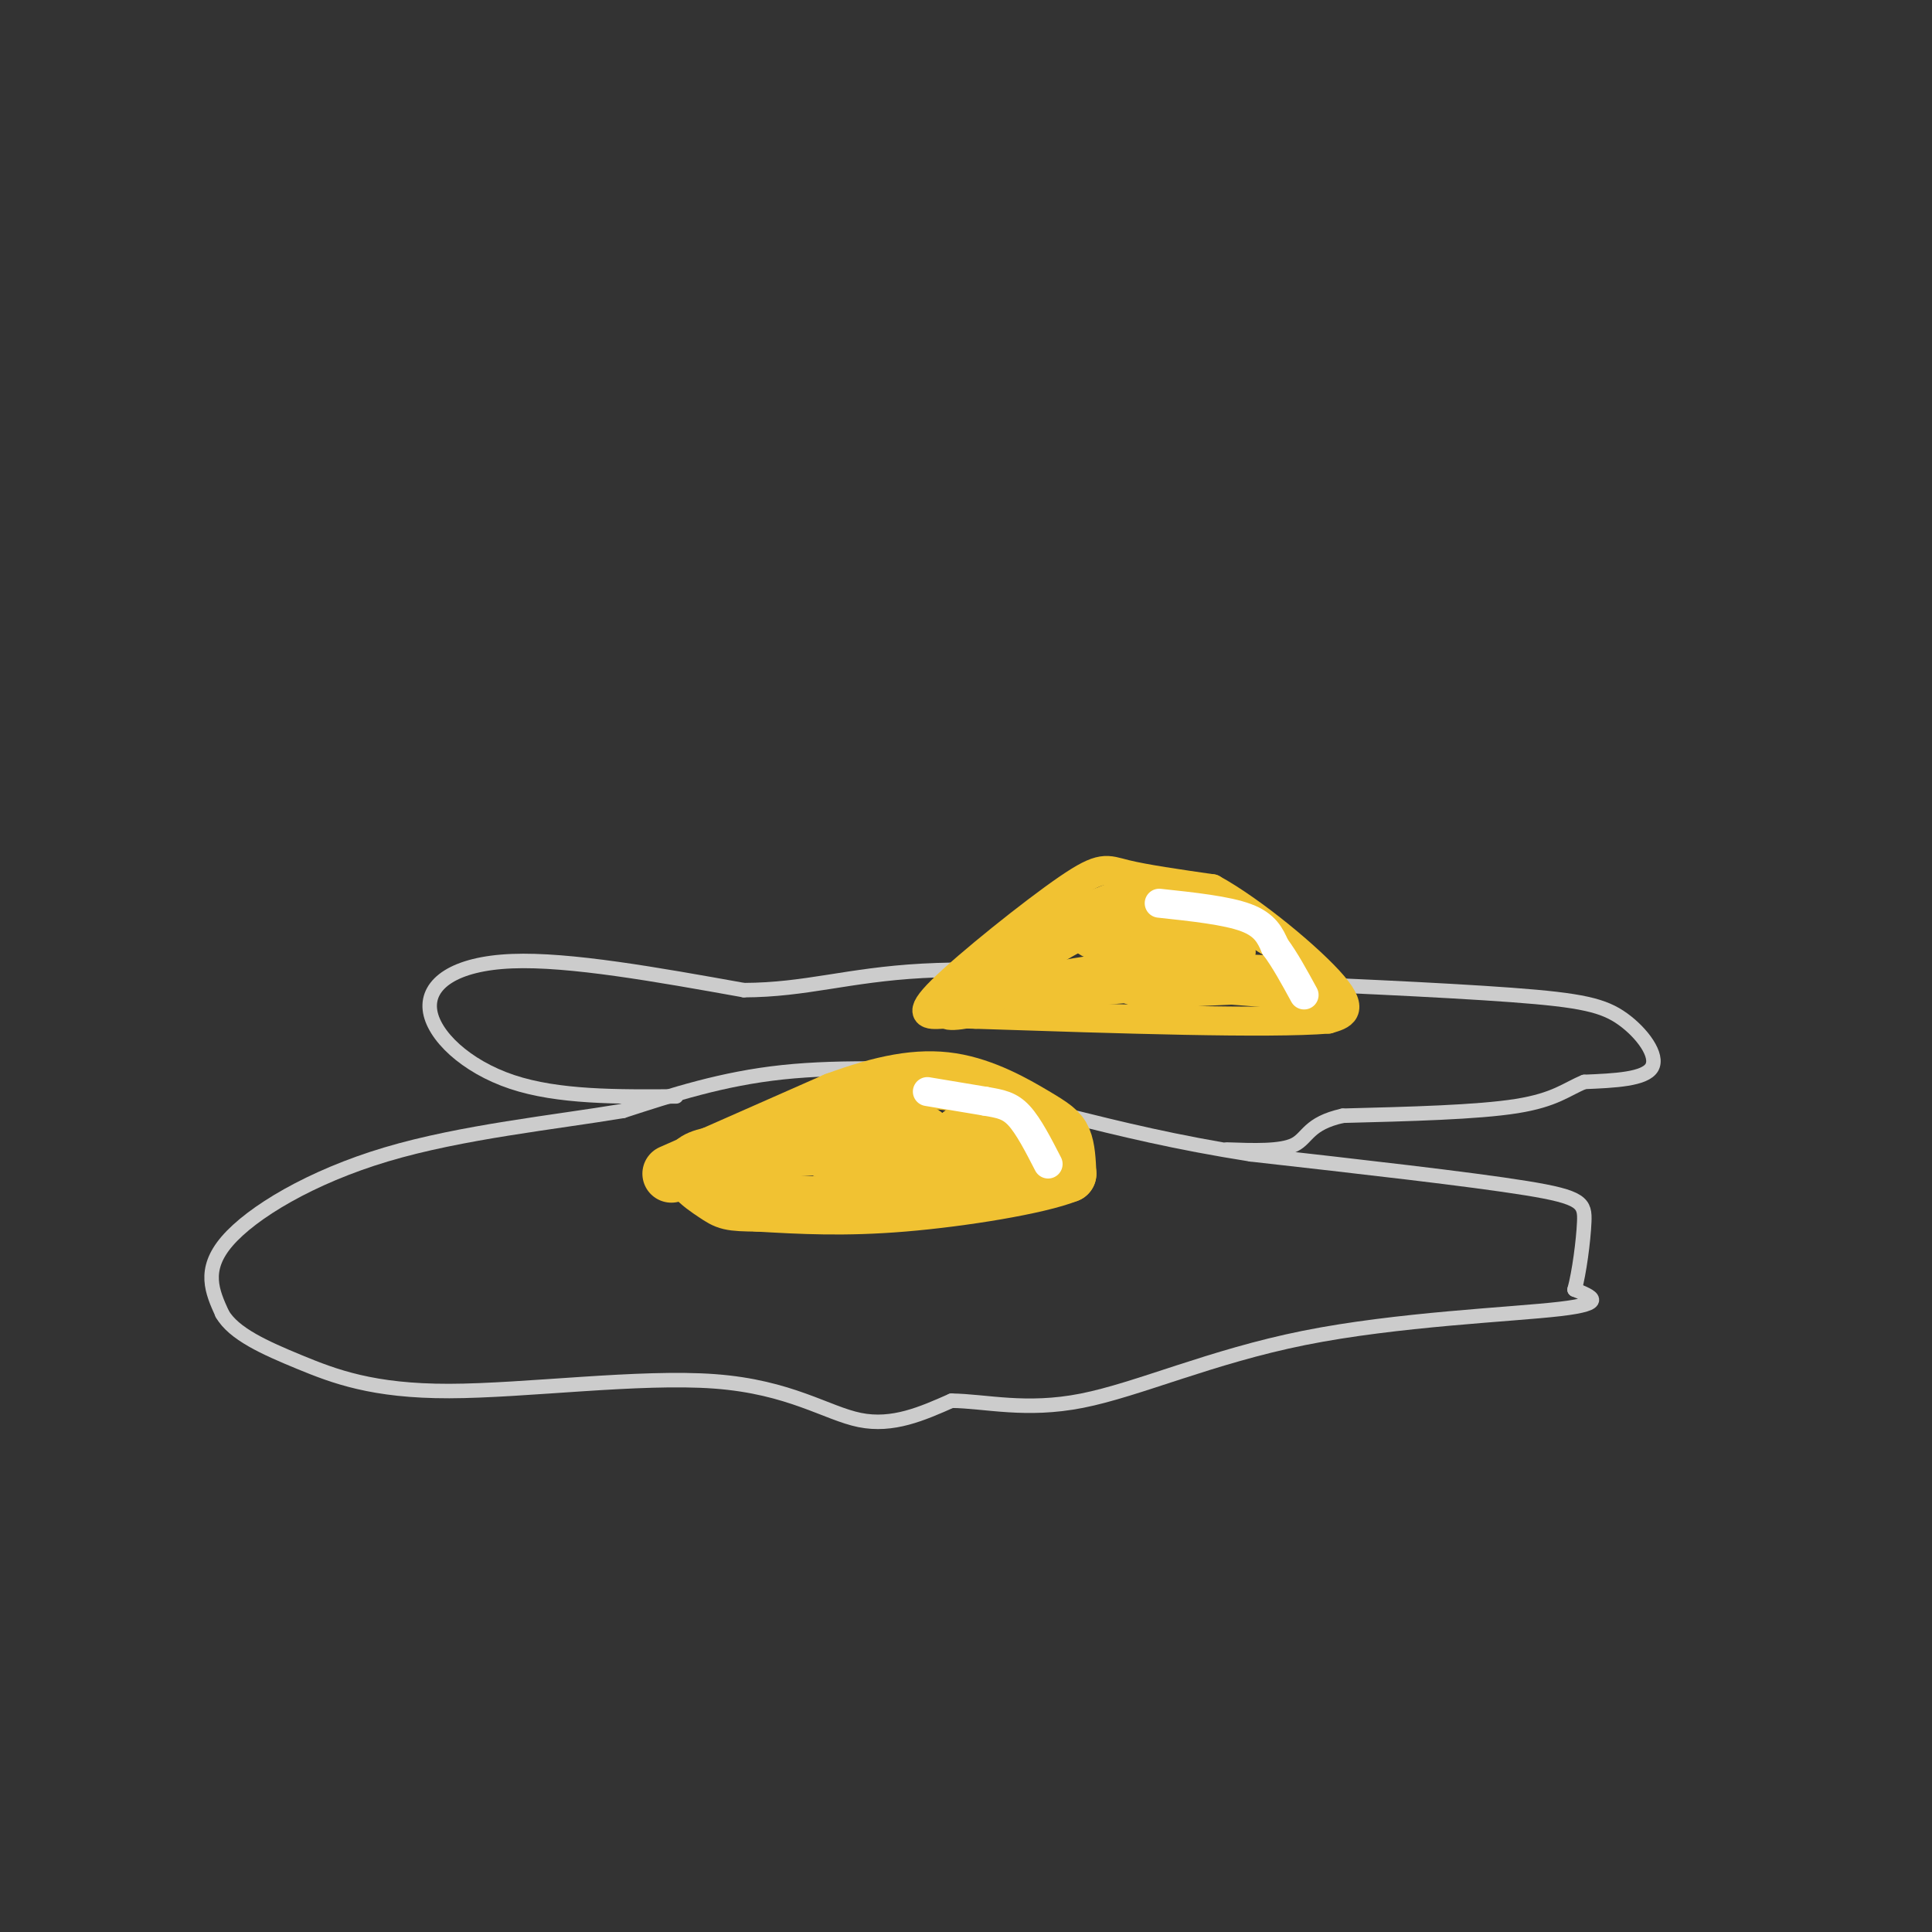 <svg viewBox='0 0 400 400' version='1.1' xmlns='http://www.w3.org/2000/svg' xmlns:xlink='http://www.w3.org/1999/xlink'><rect x="0" y="0" width="400" height="400" fill="#333333" stroke="none"/><g fill='none' stroke='rgb(204,204,204)' stroke-width='3' stroke-linecap='round' stroke-linejoin='round'><path d='M204,222c-14.750,-0.667 -29.500,-1.333 -42,0c-12.500,1.333 -22.750,4.667 -33,8'/><path d='M129,230c-14.238,2.381 -33.333,4.333 -49,9c-15.667,4.667 -27.905,12.048 -33,18c-5.095,5.952 -3.048,10.476 -1,15'/><path d='M46,272c2.369,4.151 8.792,7.029 16,10c7.208,2.971 15.200,6.033 31,6c15.800,-0.033 39.408,-3.163 55,-2c15.592,1.163 23.169,6.618 30,8c6.831,1.382 12.915,-1.309 19,-4'/><path d='M197,290c7.102,0.086 15.357,2.301 27,0c11.643,-2.301 26.673,-9.120 46,-13c19.327,-3.880 42.951,-4.823 53,-6c10.049,-1.177 6.525,-2.589 3,-4'/><path d='M326,267c0.952,-3.452 1.833,-10.083 2,-14c0.167,-3.917 -0.381,-5.119 -12,-7c-11.619,-1.881 -34.310,-4.440 -57,-7'/><path d='M259,239c-15.833,-2.500 -26.917,-5.250 -38,-8'/><path d='M221,231c-9.667,-2.500 -14.833,-4.750 -20,-7'/><path d='M201,224c-3.833,-1.167 -3.417,-0.583 -3,0'/><path d='M140,227c-12.226,0.095 -24.452,0.190 -34,-3c-9.548,-3.190 -16.417,-9.667 -17,-15c-0.583,-5.333 5.119,-9.524 17,-10c11.881,-0.476 29.940,2.762 48,6'/><path d='M154,205c12.978,-0.044 21.422,-3.156 37,-4c15.578,-0.844 38.289,0.578 61,2'/><path d='M252,203c21.998,0.836 46.494,1.925 61,3c14.506,1.075 19.021,2.136 23,5c3.979,2.864 7.423,7.533 6,10c-1.423,2.467 -7.711,2.734 -14,3'/><path d='M328,224c-3.689,1.489 -5.911,3.711 -14,5c-8.089,1.289 -22.044,1.644 -36,2'/><path d='M278,231c-7.200,1.600 -7.200,4.600 -10,6c-2.800,1.400 -8.400,1.200 -14,1'/></g>
<g fill='none' stroke='rgb(241,194,50)' stroke-width='12' stroke-linecap='round' stroke-linejoin='round'><path d='M139,243c0.000,0.000 34.000,-15.000 34,-15'/><path d='M173,228c9.758,-3.593 17.152,-5.077 24,-4c6.848,1.077 13.152,4.713 17,7c3.848,2.287 5.242,3.225 6,5c0.758,1.775 0.879,4.388 1,7'/><path d='M221,243c-6.067,2.422 -21.733,4.978 -34,6c-12.267,1.022 -21.133,0.511 -30,0'/><path d='M157,249c-6.107,-0.071 -6.375,-0.250 -9,-2c-2.625,-1.750 -7.607,-5.071 -3,-7c4.607,-1.929 18.804,-2.464 33,-3'/><path d='M178,237c9.298,-1.107 16.042,-2.375 12,-2c-4.042,0.375 -18.869,2.393 -19,3c-0.131,0.607 14.435,-0.196 29,-1'/><path d='M200,237c-0.952,-0.179 -17.833,-0.125 -18,0c-0.167,0.125 16.381,0.321 22,0c5.619,-0.321 0.310,-1.161 -5,-2'/><path d='M199,235c1.500,-0.167 7.750,0.417 14,1'/></g>
<g fill='none' stroke='rgb(241,194,50)' stroke-width='6' stroke-linecap='round' stroke-linejoin='round'><path d='M195,210c-2.690,0.155 -5.381,0.310 0,-5c5.381,-5.310 18.833,-16.083 26,-21c7.167,-4.917 8.048,-3.976 12,-3c3.952,0.976 10.976,1.988 18,3'/><path d='M251,184c8.400,4.600 20.400,14.600 25,20c4.600,5.400 1.800,6.200 -1,7'/><path d='M275,211c-12.333,1.000 -42.667,0.000 -73,-1'/><path d='M202,210c-11.801,-0.291 -4.803,-0.517 -2,-2c2.803,-1.483 1.411,-4.223 9,-9c7.589,-4.777 24.158,-11.590 28,-14c3.842,-2.410 -5.042,-0.418 -12,3c-6.958,3.418 -11.988,8.262 -13,10c-1.012,1.738 1.994,0.369 5,-1'/><path d='M217,197c5.456,-2.481 16.594,-8.184 14,-7c-2.594,1.184 -18.922,9.256 -19,12c-0.078,2.744 16.094,0.162 17,0c0.906,-0.162 -13.456,2.097 -16,3c-2.544,0.903 6.728,0.452 16,0'/><path d='M229,205c7.844,-0.536 19.456,-1.876 18,-2c-1.456,-0.124 -15.978,0.967 -20,0c-4.022,-0.967 2.456,-3.991 11,-5c8.544,-1.009 19.156,-0.003 19,-1c-0.156,-0.997 -11.078,-3.999 -22,-7'/><path d='M235,190c0.385,0.578 12.348,5.524 13,6c0.652,0.476 -10.008,-3.516 -16,-4c-5.992,-0.484 -7.318,2.540 -3,5c4.318,2.460 14.278,4.355 12,5c-2.278,0.645 -16.794,0.042 -25,1c-8.206,0.958 -10.103,3.479 -12,6'/><path d='M204,209c-4.679,1.405 -10.375,1.917 -7,0c3.375,-1.917 15.821,-6.262 28,-8c12.179,-1.738 24.089,-0.869 36,0'/><path d='M261,201c8.019,0.064 10.067,0.223 6,0c-4.067,-0.223 -14.249,-0.829 -22,0c-7.751,0.829 -13.072,3.094 -11,4c2.072,0.906 11.536,0.453 21,0'/><path d='M255,205c8.467,0.578 19.133,2.022 20,0c0.867,-2.022 -8.067,-7.511 -17,-13'/><path d='M258,192c-4.735,-3.887 -8.073,-7.104 -16,-6c-7.927,1.104 -20.442,6.528 -17,9c3.442,2.472 22.841,1.992 29,2c6.159,0.008 -0.920,0.504 -8,1'/><path d='M246,198c-3.345,0.250 -7.709,0.376 -9,-1c-1.291,-1.376 0.489,-4.256 5,-5c4.511,-0.744 11.753,0.646 11,0c-0.753,-0.646 -9.501,-3.327 -11,-3c-1.499,0.327 4.250,3.664 10,7'/></g>
<g fill='none' stroke='rgb(255,255,255)' stroke-width='6' stroke-linecap='round' stroke-linejoin='round'><path d='M192,226c0.000,0.000 12.000,2.000 12,2'/><path d='M204,228c3.156,0.533 5.044,0.867 7,3c1.956,2.133 3.978,6.067 6,10'/><path d='M240,187c7.000,0.750 14.000,1.500 18,3c4.000,1.500 5.000,3.750 6,6'/><path d='M264,196c2.000,2.667 4.000,6.333 6,10'/></g>
</svg>